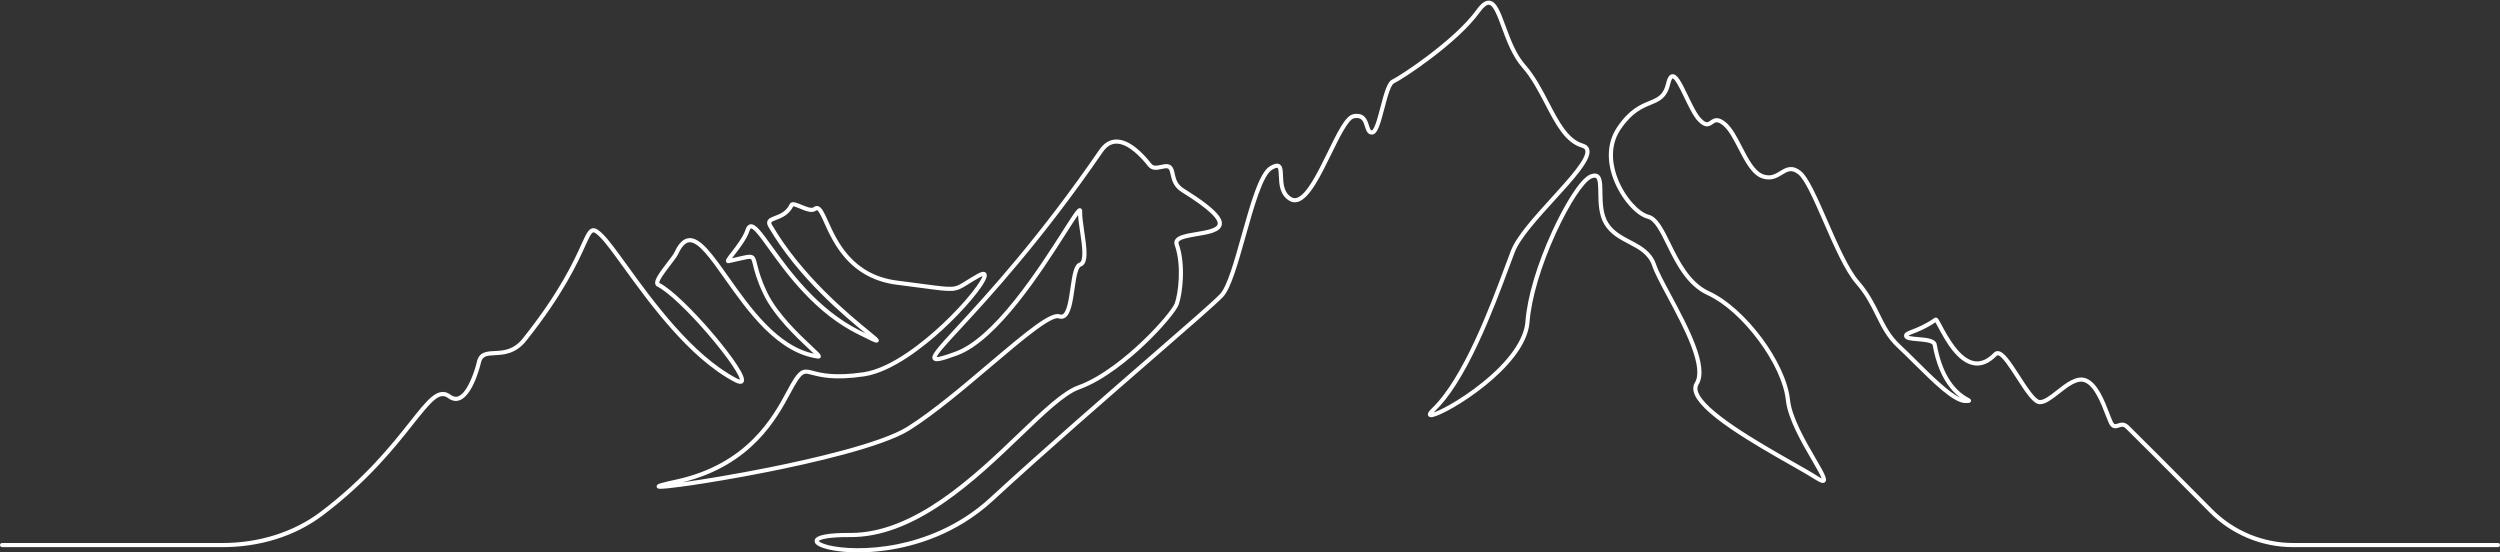 <?xml version="1.0" encoding="UTF-8" standalone="no"?><svg xmlns="http://www.w3.org/2000/svg" xmlns:xlink="http://www.w3.org/1999/xlink" fill="#000000" height="110.4" preserveAspectRatio="xMidYMid meet" version="1" viewBox="0.0 194.7 500.0 110.4" width="500" zoomAndPan="magnify"><rect x="0.0" y="194.7" width="500.0" height="110.4" fill="#333333" stroke="none"/><g id="change1_1"><path d="M 286.398 277.617 Z M 171.625 305.176 C 167.625 305.176 164.699 304.516 163.598 303.832 C 162.91 303.41 162.867 302.977 162.949 302.688 C 163.098 302.18 163.742 301.836 164.98 301.602 C 166.172 301.379 167.852 301.273 169.977 301.289 L 170.145 301.289 C 182.91 301.289 194.934 289.758 203.723 281.328 C 208.445 276.801 212.527 272.887 215.578 271.801 C 220.477 270.047 225.59 265.656 228.199 263.195 C 232.09 259.527 234.621 256.289 234.953 255.359 C 235.648 253.406 236.395 247.816 234.949 243.738 C 234.777 243.242 234.898 242.871 235.027 242.645 C 235.57 241.73 237.289 241.441 239.281 241.109 C 241.098 240.805 243.359 240.426 243.535 239.52 C 243.605 239.188 243.434 238.547 242.25 237.402 C 241.078 236.27 239.098 234.832 236.359 233.133 C 234.664 232.082 234.359 230.664 234.133 229.633 C 234.02 229.109 233.922 228.664 233.688 228.465 C 233.438 228.258 232.922 228.371 232.375 228.488 C 231.484 228.684 230.379 228.926 229.605 227.938 C 228.531 226.555 225.754 223.352 223.211 223.426 C 222.184 223.457 221.309 224.016 220.539 225.137 C 208.375 242.844 197.797 254.305 192.113 260.461 C 190.555 262.148 189.324 263.484 188.488 264.473 C 187.633 265.496 187.391 265.938 187.324 266.117 C 187.656 266.141 188.621 265.938 191.156 265 C 194.527 263.758 198.52 260.262 203.023 254.609 C 206.832 249.832 210.266 244.449 212.539 240.887 C 213.414 239.516 214.105 238.43 214.633 237.66 C 215.383 236.574 215.699 236.234 216.098 236.363 C 216.234 236.406 216.465 236.547 216.441 236.977 C 216.391 237.887 216.605 239.336 216.828 240.871 C 217.336 244.281 217.812 247.504 216.148 248.016 C 216.039 248.047 215.754 248.246 215.461 249.344 C 215.238 250.191 215.078 251.289 214.91 252.449 C 214.531 255.066 214.172 257.543 212.988 258.258 C 212.613 258.488 212.172 258.523 211.715 258.363 C 211.289 258.215 210.129 258.52 207.02 260.828 C 204.613 262.613 201.562 265.199 198.336 267.934 C 193.035 272.43 187.027 277.523 181.941 280.73 C 176.469 284.176 161.797 287.445 153.535 289.09 C 146.676 290.453 141.254 291.309 138.633 291.699 C 136.68 291.988 135.008 292.207 133.797 292.336 C 131.805 292.543 131.664 292.449 131.516 292.348 C 131.371 292.246 131.297 292.07 131.332 291.898 C 131.391 291.598 131.656 291.48 132.477 291.258 C 133.07 291.094 133.961 290.883 135.117 290.637 C 149.488 287.555 154.629 278.02 157.387 272.895 C 157.922 271.898 158.387 271.043 158.816 270.41 C 160.211 268.359 160.891 268.414 162.652 268.879 C 164.25 269.297 166.926 269.996 172.695 269.152 C 178.375 268.316 184.996 262.789 188.438 259.57 C 190.676 257.473 192.781 255.223 194.367 253.23 C 195.891 251.316 196.391 250.316 196.504 249.926 C 196.387 249.965 196.199 250.039 195.91 250.199 C 194.922 250.75 194.195 251.207 193.609 251.574 C 191.027 253.188 190.902 253.172 184.426 252.305 C 183.082 252.129 181.41 251.902 179.387 251.652 C 175.281 251.137 171.863 249.402 169.23 246.5 C 167.012 244.055 165.762 241.277 164.844 239.25 C 164.328 238.109 163.746 236.816 163.391 236.73 L 163.203 236.812 C 162.438 237.434 161.137 236.895 159.984 236.422 C 159.57 236.246 158.895 235.969 158.648 235.969 C 157.781 237.715 156.262 238.293 155.25 238.676 C 154.816 238.84 154.32 239.023 154.262 239.195 C 154.246 239.238 154.23 239.367 154.414 239.684 C 160.371 249.871 169.781 257.574 173.797 260.863 C 174.391 261.348 174.855 261.73 175.172 262.008 C 175.555 262.344 175.918 262.66 175.68 263.027 C 175.434 263.406 174.98 263.195 174.23 262.844 C 173.621 262.562 172.715 262.109 171.449 261.473 C 167.672 259.566 164.16 256.855 160.707 253.184 C 157.805 250.098 155.574 247.004 153.785 244.52 C 152.852 243.223 152.047 242.102 151.398 241.355 C 150.574 240.406 150.273 240.367 150.199 240.383 C 150.145 240.391 150.02 240.504 149.895 240.887 C 149.359 242.52 147.879 244.426 146.902 245.691 C 146.73 245.91 146.547 246.145 146.395 246.352 C 146.926 246.234 147.391 246.125 147.785 246.031 C 149.258 245.691 149.93 245.531 150.441 245.727 C 151.035 245.957 151.18 246.551 151.422 247.539 C 151.684 248.621 152.121 250.426 153.43 253.16 C 155.484 257.461 159.945 261.641 162.34 263.887 C 162.891 264.402 163.324 264.809 163.629 265.121 C 163.973 265.473 164.297 265.805 164.129 266.16 C 164.094 266.234 163.949 266.469 163.582 266.418 C 159.953 265.918 156.457 263.953 152.895 260.414 C 149.852 257.391 147.273 253.742 144.996 250.52 C 142.141 246.477 139.676 242.988 137.844 243.152 C 137.074 243.223 136.34 244.004 135.656 245.473 C 135.418 245.988 134.805 246.793 134.09 247.723 C 133.496 248.492 132.887 249.289 132.438 249.984 C 131.863 250.883 131.844 251.199 131.852 251.273 C 134.426 252.566 138.809 257.039 142.059 260.801 C 145.121 264.34 148.727 269.039 148.809 270.633 C 148.836 271.066 148.621 271.27 148.492 271.352 C 148.156 271.566 147.668 271.484 146.91 271.09 C 137.844 266.316 129.934 255.391 124.699 248.164 C 122.723 245.434 121.16 243.277 120.074 242.191 C 119.781 241.898 118.996 241.109 118.645 241.176 C 118.25 241.246 117.738 242.367 117.035 243.914 C 115.504 247.285 112.656 253.559 105.242 262.867 C 103.113 265.535 100.699 265.652 98.938 265.738 C 97.285 265.82 96.477 265.922 96.184 267.258 C 96.168 267.324 94.703 273.715 91.938 274.746 C 91.164 275.035 90.383 274.887 89.609 274.312 C 87.902 273.035 86.328 274.887 82.609 279.578 C 79.016 284.121 73.578 290.98 64.527 297.797 C 61.738 299.895 58.547 301.504 55.047 302.582 C 51.707 303.605 48.16 304.129 44.504 304.129 L 0.414 304.129 C 0.188 304.129 0 303.941 0 303.715 C 0 303.484 0.188 303.301 0.414 303.301 L 44.504 303.301 C 51.812 303.301 58.746 301.109 64.027 297.133 C 72.992 290.383 78.391 283.57 81.961 279.062 C 83.73 276.828 85.129 275.062 86.352 274.062 C 87.234 273.34 88.586 272.512 90.109 273.648 C 90.645 274.051 91.148 274.152 91.648 273.969 C 93.637 273.227 95.113 268.27 95.371 267.082 C 95.812 265.062 97.312 264.988 98.898 264.91 C 100.68 264.824 102.699 264.727 104.594 262.348 C 111.941 253.121 114.766 246.91 116.281 243.57 C 117.207 241.531 117.672 240.508 118.492 240.359 C 119.145 240.242 119.781 240.727 120.664 241.605 C 121.793 242.738 123.371 244.918 125.371 247.68 C 130.559 254.844 138.402 265.672 147.297 270.352 C 147.66 270.547 147.871 270.609 147.98 270.629 C 147.945 270.383 147.715 269.602 146.312 267.555 C 145.168 265.883 143.531 263.789 141.699 261.652 C 137.57 256.836 133.555 253.047 131.465 252.008 C 131.25 251.898 131.102 251.711 131.047 251.477 C 130.855 250.648 131.867 249.254 133.43 247.215 C 134.086 246.363 134.707 245.559 134.906 245.125 C 135.73 243.344 136.668 242.43 137.77 242.328 C 140.074 242.117 142.547 245.613 145.676 250.043 C 150.051 256.234 155.453 263.883 162.77 265.434 C 162.48 265.156 162.125 264.82 161.773 264.492 C 159.34 262.207 154.805 257.957 152.68 253.52 C 151.336 250.707 150.883 248.848 150.613 247.734 C 150.426 246.953 150.324 246.57 150.145 246.504 C 149.871 246.398 149.117 246.574 147.973 246.84 C 147.395 246.977 146.672 247.145 145.801 247.328 C 145.457 247.398 145.297 247.191 145.254 247.125 C 145.023 246.758 145.281 246.426 146.246 245.184 C 147.188 243.965 148.617 242.125 149.105 240.629 C 149.184 240.387 149.422 239.66 150.07 239.562 C 151.117 239.398 152.305 241.047 154.457 244.035 C 157.82 248.699 163.441 256.508 171.824 260.73 C 172.23 260.934 172.68 261.164 173.121 261.383 C 168.988 257.996 159.656 250.293 153.699 240.102 C 153.434 239.641 153.359 239.258 153.48 238.922 C 153.668 238.387 154.266 238.16 154.957 237.898 C 155.965 237.516 157.219 237.043 157.934 235.539 C 158.055 235.289 158.344 235.023 159.059 235.199 C 159.414 235.285 159.844 235.465 160.301 235.652 C 161.098 235.98 162.301 236.477 162.684 236.168 C 163.047 235.875 163.371 235.875 163.582 235.926 C 164.336 236.102 164.812 237.16 165.602 238.906 C 167.422 242.945 170.469 249.699 179.492 250.828 C 181.516 251.082 183.191 251.305 184.535 251.484 C 187.73 251.91 189.332 252.125 190.402 252.047 C 191.414 251.969 191.965 251.625 193.168 250.871 C 193.762 250.5 194.5 250.035 195.508 249.473 C 196.035 249.18 196.691 248.883 197.105 249.203 C 197.273 249.336 197.445 249.598 197.309 250.113 C 196.84 251.902 192.859 256.648 188.438 260.699 C 185.047 263.805 178.508 269.137 172.816 269.973 C 166.879 270.844 164.102 270.113 162.441 269.68 C 161.723 269.488 161.242 269.363 160.871 269.484 C 160.488 269.605 160.09 270.008 159.5 270.879 C 159.094 271.473 158.641 272.312 158.117 273.285 C 155.375 278.379 150.34 287.73 136.539 291.156 C 140.629 290.598 146.961 289.562 153.848 288.18 C 161.906 286.566 176.211 283.359 181.496 280.027 C 186.539 276.852 192.523 271.777 197.801 267.301 C 205.633 260.664 210.152 256.938 211.988 257.578 C 212.285 257.684 212.453 257.613 212.559 257.551 C 213.406 257.035 213.785 254.426 214.09 252.328 C 214.477 249.668 214.781 247.566 215.902 247.223 C 216.285 247.105 216.48 246.422 216.469 245.246 C 216.461 244.031 216.23 242.484 216.012 240.992 C 215.832 239.785 215.66 238.629 215.613 237.707 C 215.062 238.469 214.168 239.871 213.238 241.332 C 208.453 248.828 199.551 262.785 191.445 265.777 C 188.035 267.035 186.992 267.215 186.586 266.609 C 186.07 265.84 187.18 264.582 191.508 259.895 C 197.176 253.758 207.727 242.328 219.855 224.668 C 220.773 223.332 221.895 222.637 223.188 222.598 C 226.008 222.516 228.828 225.59 230.262 227.43 C 230.68 227.969 231.273 227.883 232.199 227.68 C 232.914 227.523 233.656 227.359 234.219 227.828 C 234.672 228.207 234.805 228.812 234.945 229.453 C 235.156 230.441 235.402 231.562 236.797 232.43 C 243.891 236.836 244.562 238.617 244.352 239.68 C 244.062 241.148 241.699 241.547 239.418 241.926 C 237.855 242.188 236.086 242.484 235.742 243.066 C 235.699 243.141 235.66 243.254 235.734 243.461 C 237.242 247.734 236.465 253.594 235.734 255.637 C 235.32 256.793 232.539 260.242 228.77 263.797 C 226.113 266.305 220.898 270.777 215.855 272.578 C 212.973 273.609 208.953 277.465 204.297 281.93 C 199.688 286.352 194.461 291.363 188.684 295.324 C 182.016 299.895 175.949 302.121 170.148 302.121 L 169.973 302.117 C 165.363 302.082 163.949 302.652 163.762 302.902 C 163.84 303.031 164.297 303.383 165.629 303.727 C 168.273 304.398 173.496 304.758 179.523 303.535 C 184.434 302.547 191.617 300.137 197.973 294.289 C 208.793 284.344 221.184 273.582 230.234 265.723 C 237.414 259.488 242.605 254.98 244.004 253.512 C 245.434 252.016 246.898 246.805 248.312 241.766 C 250.133 235.301 251.848 229.191 253.988 227.941 C 254.867 227.43 255.461 227.309 255.906 227.555 C 256.531 227.898 256.562 228.762 256.602 229.855 C 256.656 231.34 256.727 233.188 258.273 234.129 C 258.621 234.34 258.973 234.387 259.348 234.277 C 261.34 233.695 263.578 229.113 265.559 225.074 C 267.535 221.031 269.098 217.836 270.652 217.539 C 272.945 217.102 273.453 218.719 273.789 219.789 C 274.031 220.566 274.148 220.805 274.398 220.781 C 274.406 220.777 274.68 220.707 275.133 219.449 C 275.453 218.566 275.75 217.422 276.07 216.211 C 276.906 213.02 277.48 211.051 278.441 210.617 C 280.031 209.891 290.996 202.648 295.273 196.688 C 296.262 195.312 297.105 194.727 297.93 194.836 C 299.312 195.023 300.07 197.078 301.121 199.922 C 302.047 202.43 303.195 205.551 305.039 207.629 C 306.988 209.828 308.41 212.562 309.785 215.203 C 311.75 218.977 313.605 222.547 316.59 223.422 C 317.27 223.621 317.695 224.004 317.848 224.555 C 318.117 225.508 317.539 226.852 315.98 228.914 C 314.68 230.637 312.867 232.629 310.949 234.734 C 307.551 238.473 304.031 242.34 302.949 245.141 C 302.621 245.996 302.238 247.02 301.801 248.203 C 300.277 252.297 298.195 257.898 295.672 263.297 C 292.633 269.801 289.773 274.277 286.934 276.992 L 286.727 277.199 C 287.309 277.008 288.344 276.562 289.824 275.727 C 292.012 274.5 294.363 272.898 296.445 271.223 C 301.758 266.953 304.824 262.617 305.086 259.023 C 305.438 254.176 307.402 247.559 310.477 240.879 C 312.609 236.23 315.867 230.496 318.016 229.617 C 318.707 229.336 319.242 229.328 319.656 229.602 C 320.445 230.125 320.465 231.492 320.488 233.219 C 320.516 235.113 320.547 237.473 321.617 239.211 C 322.688 240.953 324.426 241.863 326.109 242.746 C 328.191 243.84 330.348 244.969 331.238 247.641 C 331.68 248.965 332.836 251.121 334.176 253.621 C 337.617 260.047 341.898 268.039 339.695 271.633 C 339.477 271.992 339.43 272.402 339.551 272.883 C 340.559 276.785 351.887 283.223 358.652 287.07 C 360.691 288.227 362.449 289.227 363.52 289.922 C 363.914 290.176 364.168 290.309 364.328 290.379 C 364.109 289.719 363.219 288.184 362.418 286.809 C 360.371 283.289 357.566 278.473 357.164 274.703 C 356.805 271.309 354.801 266.949 351.664 262.742 C 348.52 258.523 344.809 255.234 341.488 253.715 C 337.336 251.816 335.129 247.328 333.355 243.723 C 332.055 241.078 330.934 238.797 329.508 238.438 C 327.172 237.855 324.199 234.438 322.738 230.652 C 321.242 226.781 321.473 223.066 323.391 220.191 C 325.816 216.555 328.066 215.629 329.879 214.883 C 331.555 214.195 332.66 213.742 333.223 211.363 C 333.41 210.559 333.723 209.625 334.445 209.547 C 335.441 209.438 336.254 211.035 337.613 213.859 C 338.445 215.598 339.391 217.566 340.254 218.426 C 341.238 219.414 341.535 219.207 342.074 218.828 C 342.844 218.289 343.656 217.914 345.172 219.176 C 346.426 220.219 347.387 222.086 348.406 224.059 C 349.672 226.508 350.977 229.039 352.758 229.605 C 354.168 230.055 355.066 229.504 356.02 228.922 C 357.117 228.25 358.363 227.488 360.152 228.902 C 361.676 230.102 363.441 234.152 365.488 238.84 C 367.469 243.371 369.715 248.508 371.801 250.898 C 373.82 253.223 374.895 255.395 375.938 257.5 C 377.031 259.711 378.062 261.801 380.113 263.695 C 381.066 264.574 382.145 265.645 383.289 266.781 C 386.23 269.699 389.781 273.223 392.023 274.211 C 391.445 273.781 390.766 273.176 390.07 272.316 C 388.371 270.211 387.18 267.32 386.531 263.723 C 386.434 263.188 384.617 263.035 383.531 262.945 C 382.148 262.828 381.148 262.746 380.883 262.16 C 380.77 261.906 380.805 261.699 380.859 261.57 C 381.027 261.152 381.52 260.965 382.406 260.621 C 383.449 260.215 385.031 259.605 386.895 258.289 C 387 258.215 387.133 258.188 387.262 258.219 C 387.562 258.289 387.711 258.551 388.367 259.777 C 389.535 261.969 391.973 266.531 394.977 266.953 C 396.227 267.133 397.508 266.559 398.773 265.254 C 399.016 265.004 399.316 264.891 399.648 264.926 C 400.785 265.035 402.047 266.875 403.984 269.891 C 405.285 271.91 407.066 274.68 407.969 274.711 C 408.836 274.738 410.105 273.738 411.336 272.77 C 413.219 271.289 415.352 269.609 417.309 270.414 C 419.547 271.332 420.887 274.809 421.863 277.348 C 422.211 278.254 422.57 279.188 422.773 279.391 C 422.965 279.578 423.102 279.559 423.559 279.406 C 424.074 279.234 424.852 278.973 425.703 279.766 C 426.656 280.66 435.477 289.488 442.449 296.543 C 446.691 300.836 452.586 303.301 458.625 303.301 L 499.586 303.301 C 499.812 303.301 500 303.484 500 303.715 C 500 303.941 499.812 304.129 499.586 304.129 L 458.625 304.129 C 455.488 304.129 452.434 303.516 449.539 302.309 C 446.648 301.098 444.062 299.355 441.859 297.125 C 434.418 289.594 425.996 281.18 425.137 280.371 C 424.648 279.914 424.301 280.031 423.824 280.191 C 423.375 280.344 422.762 280.551 422.188 279.977 C 421.875 279.664 421.598 278.965 421.09 277.648 C 420.219 275.383 418.902 271.965 416.992 271.18 C 415.484 270.562 413.637 272.016 411.848 273.422 C 410.465 274.512 409.156 275.539 408.004 275.539 L 407.941 275.539 C 406.695 275.5 405.352 273.547 403.285 270.34 C 401.996 268.328 400.387 265.832 399.566 265.75 L 399.367 265.832 C 397.906 267.34 396.391 267.992 394.859 267.773 C 391.441 267.293 388.965 262.656 387.637 260.168 C 387.441 259.805 387.23 259.406 387.082 259.168 C 385.262 260.402 383.734 260.996 382.703 261.395 C 382.312 261.547 381.871 261.715 381.691 261.836 C 382.004 261.984 382.988 262.066 383.602 262.117 C 385.34 262.262 387.137 262.414 387.348 263.578 C 388.32 268.957 390.465 272.562 393.727 274.297 C 394 274.441 394.285 274.594 394.203 274.934 C 394.129 275.254 393.805 275.277 393.695 275.289 C 393.598 275.297 393.461 275.301 393.273 275.305 L 393.133 275.309 C 390.77 275.371 386.672 271.301 382.703 267.367 C 381.566 266.238 380.492 265.172 379.551 264.305 C 377.387 262.309 376.32 260.148 375.191 257.867 C 374.176 255.809 373.125 253.684 371.176 251.445 C 369.004 248.953 366.832 243.98 364.73 239.172 C 362.812 234.777 360.996 230.625 359.641 229.555 C 358.301 228.496 357.523 228.973 356.453 229.629 C 355.48 230.223 354.277 230.961 352.508 230.395 C 350.398 229.723 349.012 227.035 347.672 224.438 C 346.734 222.625 345.766 220.75 344.641 219.812 C 343.488 218.852 343.094 219.129 342.551 219.508 C 341.781 220.047 341.035 220.379 339.668 219.012 C 338.707 218.051 337.77 216.102 336.867 214.219 C 336.352 213.148 335.863 212.137 335.414 211.395 C 334.797 210.375 334.539 210.371 334.535 210.371 C 334.531 210.371 334.285 210.465 334.027 211.551 C 333.371 214.344 331.898 214.949 330.191 215.652 C 328.488 216.352 326.363 217.223 324.078 220.648 C 321.699 224.219 322.703 228.262 323.512 230.355 C 325.027 234.273 327.906 237.184 329.707 237.633 C 331.508 238.086 332.707 240.527 334.098 243.355 C 335.812 246.844 337.949 251.188 341.836 252.961 C 349.047 256.258 357.199 267.188 357.992 274.617 C 358.371 278.211 361.125 282.938 363.137 286.391 C 364.988 289.578 365.551 290.609 365.016 291.121 C 364.625 291.496 363.98 291.207 363.07 290.617 C 362.02 289.938 360.27 288.941 358.242 287.789 C 354.613 285.727 350.098 283.16 346.281 280.555 C 341.703 277.43 339.238 274.988 338.75 273.09 C 338.57 272.391 338.648 271.754 338.988 271.199 C 339.828 269.832 339.559 267.336 338.191 263.781 C 336.969 260.59 335.094 257.098 333.445 254.016 C 332.086 251.48 330.914 249.293 330.449 247.902 C 329.664 245.547 327.75 244.543 325.723 243.48 C 323.941 242.547 322.102 241.578 320.91 239.645 C 319.719 237.715 319.688 235.227 319.66 233.23 C 319.641 231.926 319.621 230.574 319.199 230.293 C 318.992 230.16 318.613 230.27 318.328 230.383 C 316.793 231.012 313.871 235.469 311.227 241.223 C 308.238 247.723 306.254 254.398 305.914 259.086 C 305.562 263.926 300.957 268.629 297.152 271.719 C 292.715 275.328 288.086 277.777 286.582 278.094 C 285.855 278.246 285.691 277.93 285.637 277.828 C 285.422 277.418 285.77 276.957 286.359 276.391 C 292.676 270.359 298.105 255.758 301.023 247.914 C 301.465 246.73 301.844 245.703 302.18 244.84 C 303.316 241.898 306.887 237.973 310.34 234.176 C 313.688 230.496 317.484 226.32 317.051 224.777 C 317.004 224.613 316.883 224.371 316.355 224.219 C 313.031 223.238 311.098 219.523 309.051 215.586 C 307.695 212.988 306.301 210.301 304.418 208.176 C 302.473 205.984 301.293 202.781 300.344 200.211 C 299.5 197.93 298.707 195.777 297.816 195.656 C 297.352 195.594 296.703 196.117 295.945 197.172 C 291.504 203.363 280.469 210.605 278.781 211.371 C 278.633 211.438 278.309 211.746 277.852 213.027 C 277.508 213.988 277.184 215.227 276.871 216.422 C 276.023 219.664 275.492 221.504 274.48 221.605 C 273.52 221.703 273.23 220.777 272.996 220.035 C 272.664 218.973 272.375 218.055 270.809 218.355 C 269.66 218.574 267.875 222.219 266.301 225.438 C 264.148 229.84 261.926 234.387 259.582 235.074 C 258.977 235.25 258.391 235.172 257.844 234.836 C 255.914 233.66 255.836 231.48 255.773 229.887 C 255.75 229.258 255.719 228.398 255.508 228.281 C 255.469 228.262 255.23 228.176 254.402 228.66 C 252.555 229.738 250.727 236.246 249.113 241.988 C 247.602 247.363 246.176 252.438 244.605 254.086 C 243.18 255.582 237.977 260.098 230.777 266.352 C 221.73 274.207 209.344 284.965 198.535 294.902 C 191.266 301.582 182.969 303.953 177.285 304.766 C 175.242 305.055 173.336 305.176 171.625 305.176" fill="#ffffff"/></g></svg>